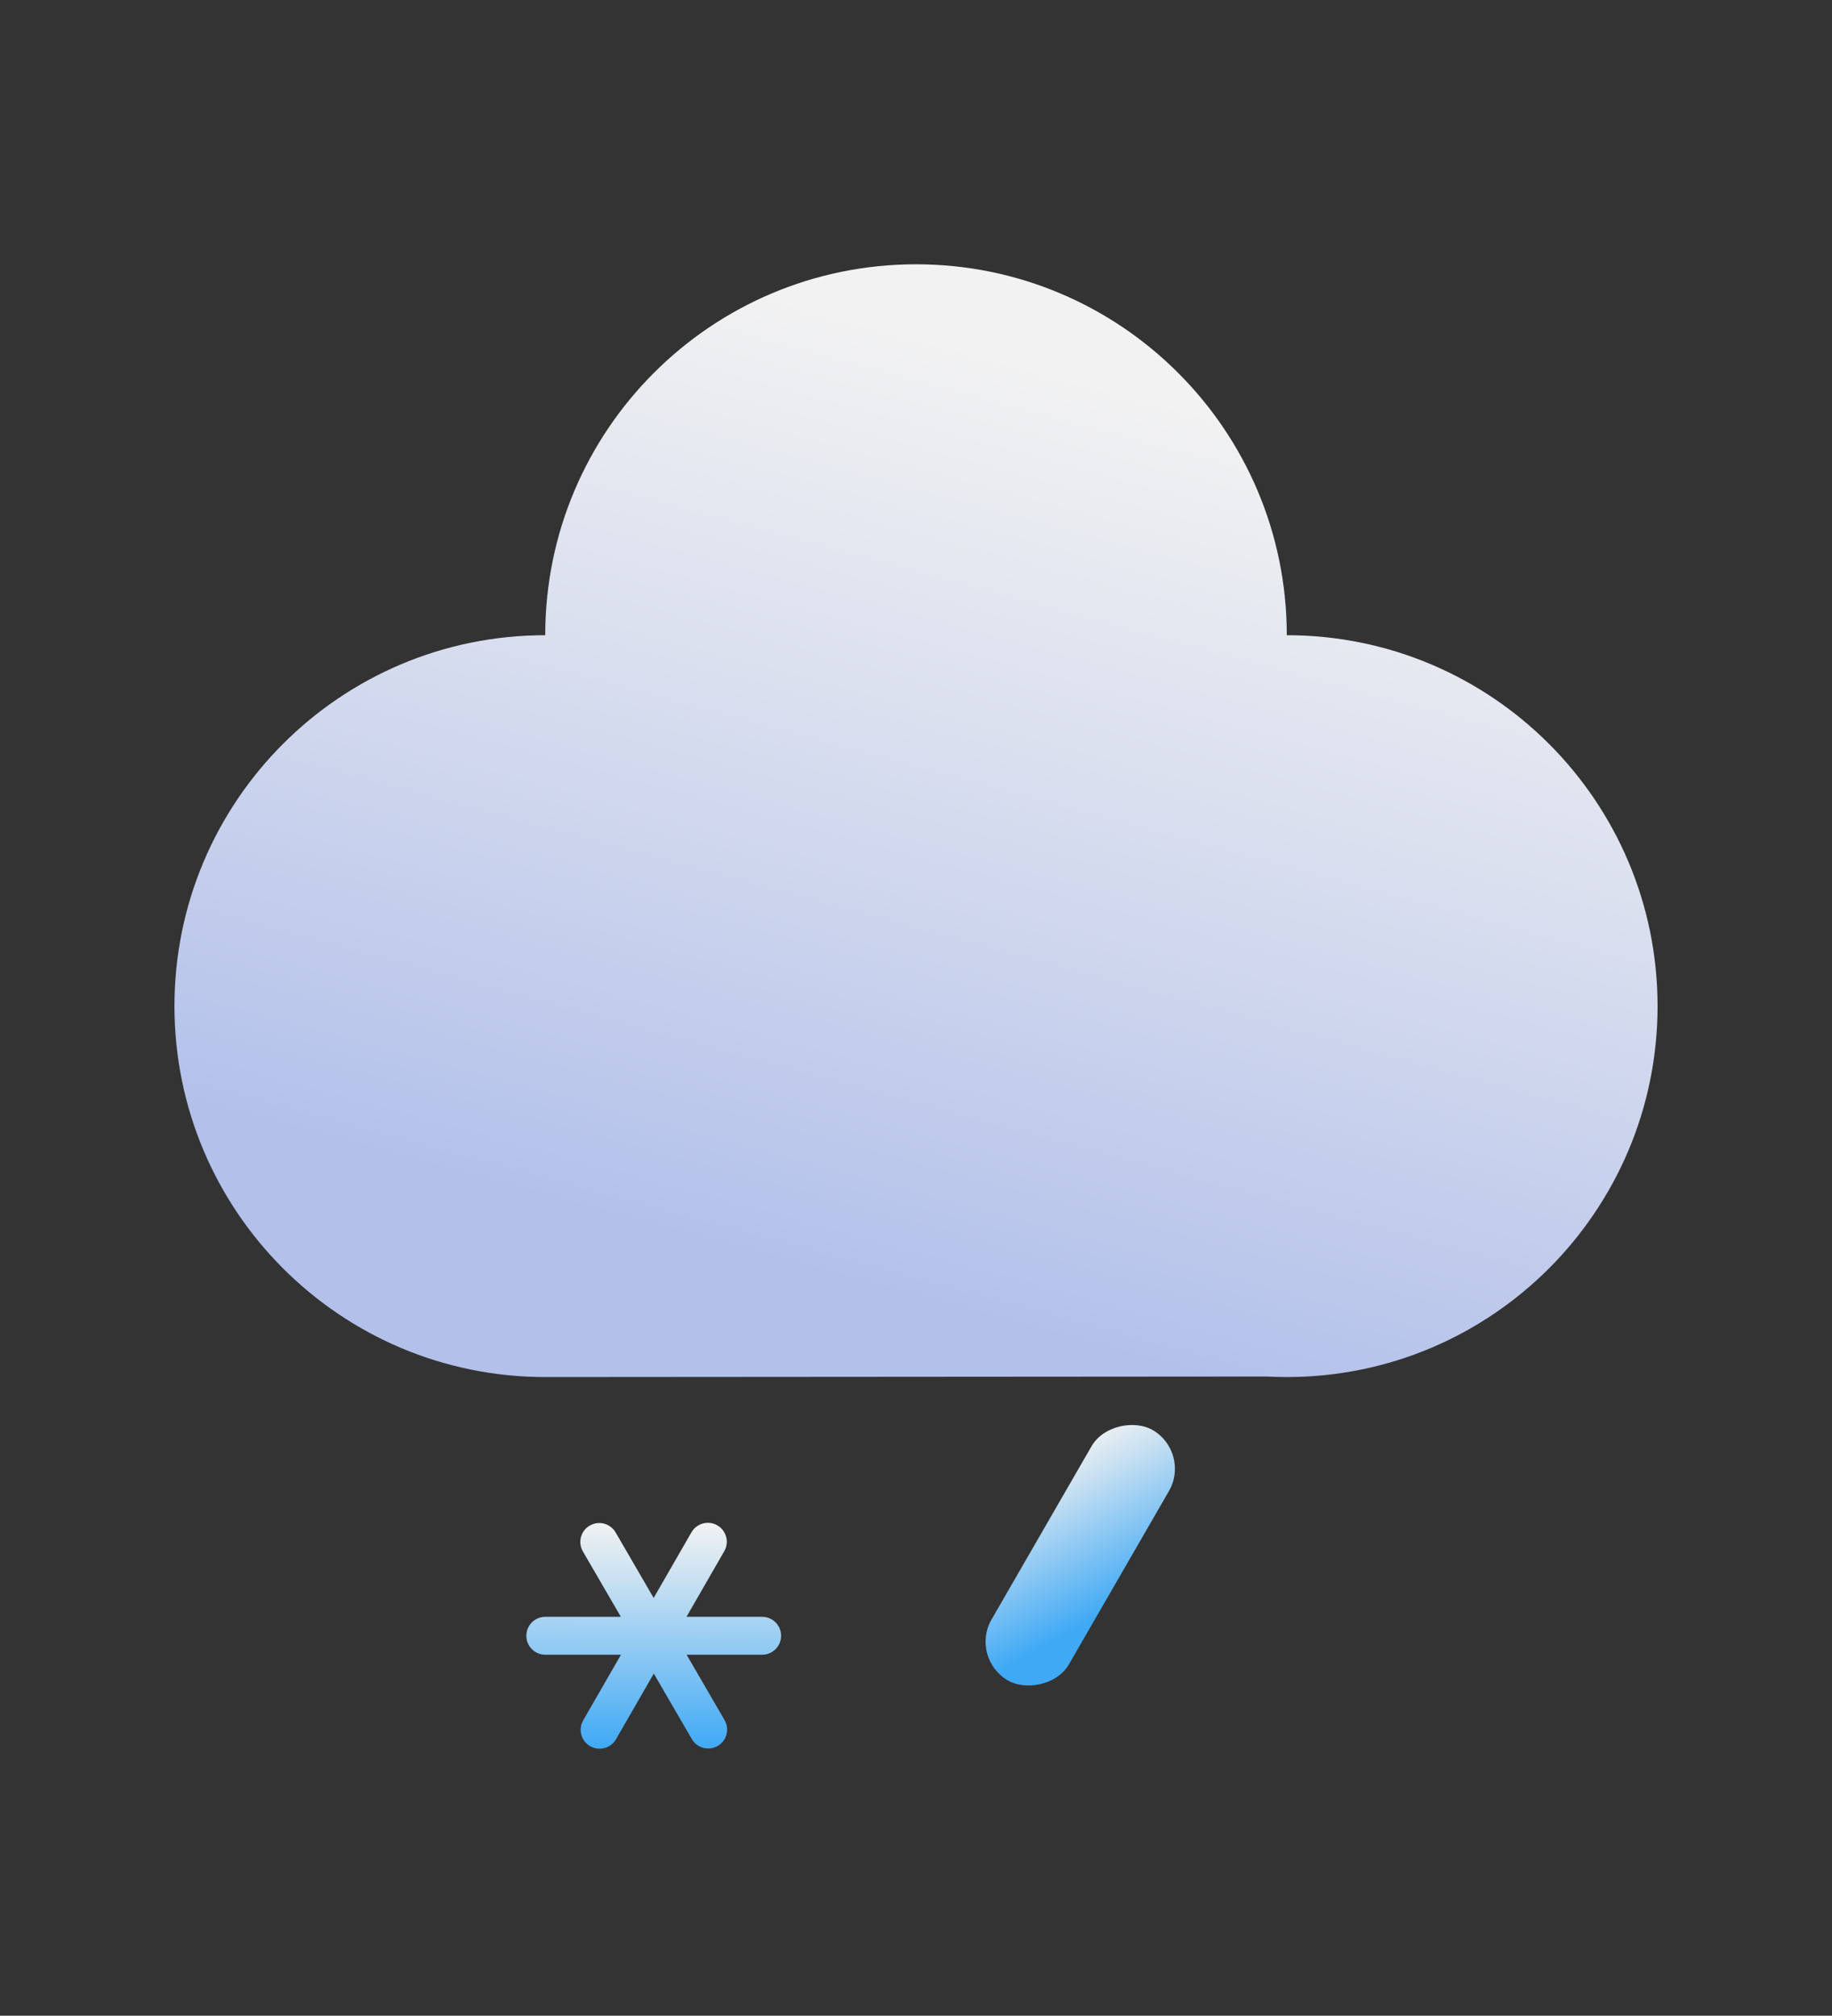 <?xml version="1.0" encoding="UTF-8"?>
<svg id="al" data-name="Light_sleet" xmlns="http://www.w3.org/2000/svg" xmlns:xlink="http://www.w3.org/1999/xlink" viewBox="0 0 77.119 84.818">
  <rect x="0" y="0" width="77.119" height="84.818" fill="#333333" stroke="none"/>
  <defs>
    <linearGradient id="am" data-name="Безымянный градиент 373" x1="35.265" y1="54.504" x2="45.873" y2="15.324" gradientUnits="userSpaceOnUse">
      <stop offset="0" stop-color="#b2c0ea"/>
      <stop offset=".585" stop-color="#dadfef"/>
      <stop offset=".987" stop-color="#f2f2f2"/>
    </linearGradient>
    <linearGradient id="an" data-name="Безымянный градиент 404" x1="-841.044" y1="-259.951" x2="-837.323" y2="-266.06" gradientTransform="translate(885.132 327.671)" gradientUnits="userSpaceOnUse">
      <stop offset="0" stop-color="#3fa9f5"/>
      <stop offset=".15" stop-color="#5bb4f4"/>
      <stop offset=".738" stop-color="#c7e0f2"/>
      <stop offset="1" stop-color="#f2f2f2"/>
    </linearGradient>
    <linearGradient id="ao" data-name="Безымянный градиент 404" x1="27.491" y1="73.597" x2="27.547" y2="64.065" gradientTransform="matrix(1, 0, 0, 1, 0, 0)" xlink:href="#an"/>
  </defs>
  <path d="m69.776,42.337c0,8.62-6.988,15.608-15.608,15.608-.284,0-.566-.008-.846-.022l-30.37.022c-8.62,0-15.608-6.988-15.608-15.608s6.988-15.608,15.608-15.608c0-8.62,6.988-15.608,15.608-15.608s15.608,6.988,15.608,15.608c8.62,0,15.608,6.988,15.608,15.608Z" fill="url(#am)"/>
  <rect x="39.388" y="63.56" width="12.173" height="3.765" rx="1.882" ry="1.882" transform="translate(-33.938 72.104) rotate(-60)" fill="url(#an)"/>
  <path d="m32.881,68.831c0,.22-.089.42-.233.564-.144.144-.344.234-.564.234h-3.181l1.598,2.75c.221.381.092.869-.289,1.089-.126.073-.264.108-.4.108-.274,0-.542-.142-.689-.397l-1.601-2.756-1.591,2.762c-.22.382-.707.512-1.089.293-.256-.147-.399-.416-.399-.691,0-.135.034-.272.107-.397l1.59-2.761h-3.186c-.44,0-.797-.357-.797-.797,0-.22.089-.42.233-.564s.344-.234.564-.234h3.181l-1.598-2.75c-.221-.381-.092-.869.289-1.089.126-.073.264-.108.4-.108.274,0,.542.142.689.397l1.601,2.756,1.591-2.762c.22-.382.707-.512,1.089-.293.256.147.399.416.399.691,0,.135-.034.272-.107.397l-1.59,2.761h3.186c.44,0,.797.357.797.797Z" fill="url(#ao)"/>
</svg>
